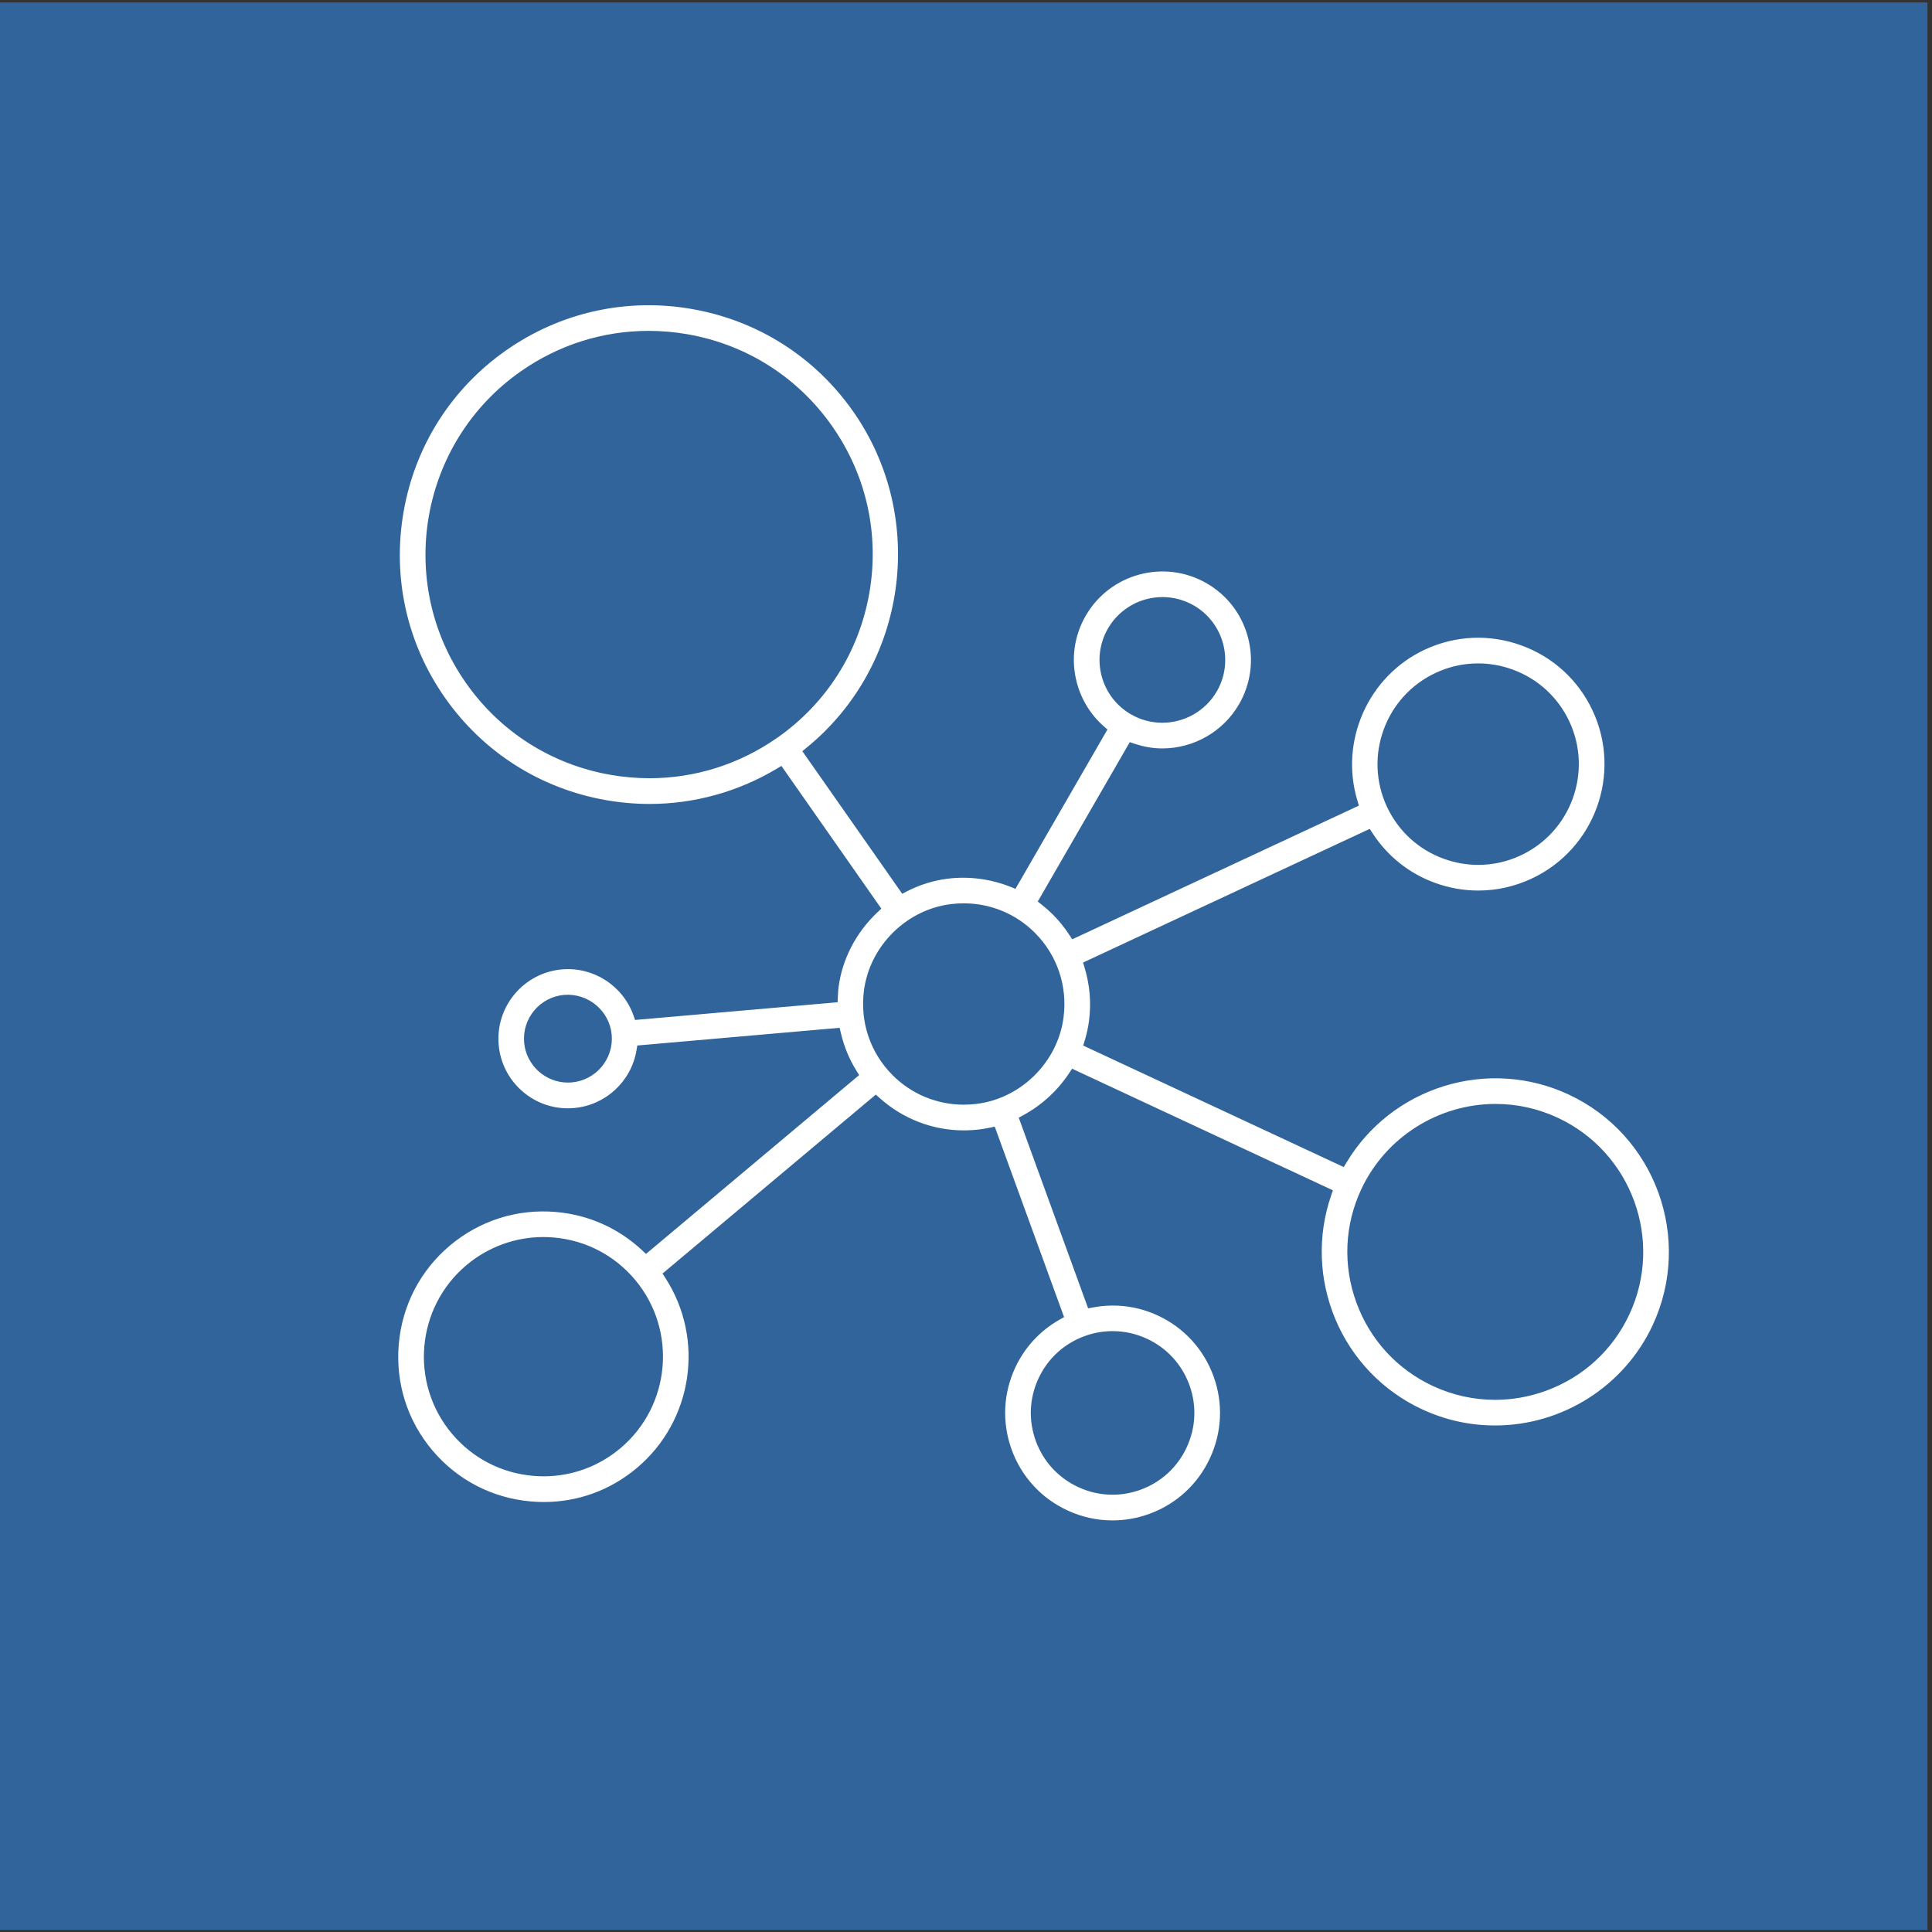 <svg fill="none" height="50" viewBox="0 0 275 275" width="50" xmlns="http://www.w3.org/2000/svg"><rect x="0" y="0" width="275" height="275" fill="#333333" stroke="none"/><path d="m274.355.346h-274.355v274.355h274.355z" fill="#30649b"/><path d="m202.398 200.589c3.292 1.533 6.795 2.313 10.404 2.313 9.587 0 18.394-5.599 22.433-14.266 5.759-12.349.396-27.079-11.949-32.84-5.561-2.595-11.859-3.021-17.73-1.204-5.828 1.804-10.761 5.66-13.882 10.858l-.403.671-37.089-17.297.219-.719c.287-.942.494-1.903.616-2.854.32-2.521.107-5.054-.637-7.523l-.217-.72 40.803-19.028.412.631c2.139 3.281 5.206 5.719 8.876 7.054 1.997.726 4.07 1.095 6.161 1.095 2.625 0 5.176-.57 7.588-1.695 8.986-4.192 12.888-14.91 8.697-23.899-2.031-4.354-5.634-7.655-10.145-9.298-4.512-1.643-9.395-1.43-13.749.601-8.035 3.747-12.16 12.983-9.596 21.482l.217.72-40.806 19.028-.412-.625c-.719-1.094-1.478-2.033-2.316-2.872-.491-.49-1.028-.966-1.592-1.414l-.588-.463 13.099-22.686.67.222c1.336.445 2.665.671 3.951.671 4.503 0 8.694-2.415 10.935-6.298 1.682-2.914 2.128-6.31 1.256-9.56s-2.957-5.966-5.868-7.648c-6.015-3.472-13.736-1.405-17.212 4.612-1.682 2.914-2.13 6.31-1.259 9.56.644 2.405 1.964 4.54 3.814 6.17l.533.47-13.092 22.68-.699-.281c-2.856-1.143-5.968-1.542-8.998-1.158-1.988.253-3.921.857-5.753 1.793l-.67.344-14.215-20.296.625-.509c14.312-11.679 17.223-32.685 6.624-47.823-5.435-7.764-13.571-12.947-22.905-14.593-9.334-1.646-18.747.439-26.515 5.877-7.752 5.429-12.928 13.562-14.574 22.909-1.646 9.343.433 18.76 5.862 26.512 5.435 7.764 13.571 12.946 22.906 14.592 2.064.363 4.164.549 6.24.549 6.341 0 12.587-1.728 18.065-4.999l.692-.415 14.224 20.315-.546.515c-3.067 2.887-5.039 6.697-5.551 10.73-.043.332-.058.671-.076 1.03l-.055 1.049-28.82 2.521-.226-.631c-1.512-4.255-5.704-6.953-10.191-6.566-5.438.475-9.477 5.289-9.002 10.73.229 2.634 1.472 5.024 3.499 6.725 1.808 1.515 4.003 2.317 6.347 2.317.299 0 .594-.012.881-.04 4.493-.393 8.148-3.78 8.895-8.237l.11-.661 28.801-2.521.171.731c.451 1.927 1.195 3.732 2.21 5.363l.396.637-30.337 25.454-.561-.522c-3.393-3.158-7.627-5.039-12.239-5.444-5.499-.485-10.858 1.207-15.093 4.759-4.225 3.545-6.816 8.529-7.298 14.037-.482 5.509 1.204 10.871 4.749 15.093 3.551 4.231 8.536 6.828 14.038 7.31.622.055 1.241.082 1.841.082 4.899 0 9.48-1.673 13.254-4.841 7.959-6.679 9.709-18.302 4.073-27.036l-.415-.643 30.359-25.472.561.5c3.311 2.963 7.557 4.594 11.962 4.594.774 0 1.561-.049 2.338-.15.402-.052.841-.128 1.335-.228l.735-.153 9.867 27.11-.64.362c-2.78 1.573-4.959 3.93-6.31 6.82-1.725 3.7-1.905 7.852-.509 11.69s4.204 6.902 7.905 8.627c2.048.954 4.218 1.439 6.45 1.439 1.78 0 3.542-.314 5.24-.933 3.832-1.393 6.892-4.204 8.618-7.907 1.728-3.704 1.911-7.856.515-11.688-1.396-3.838-4.204-6.902-7.904-8.627-2.89-1.347-6.079-1.75-9.219-1.167l-.722.134-9.877-27.137.655-.357c2.616-1.423 4.875-3.496 6.527-5.993l.412-.622 37.123 17.312-.253.738c-1.973 5.731-1.756 11.986.609 17.613 2.381 5.667 6.756 10.216 12.316 12.81zm-8.642-31.295c3.444-7.386 10.947-12.16 19.116-12.16 3.082 0 6.063.664 8.868 1.972 10.523 4.908 15.093 17.464 10.185 27.984-2.375 5.091-6.597 8.954-11.889 10.88-2.356.857-4.798 1.283-7.231 1.283-3.03 0-6.045-.661-8.865-1.978-5.09-2.375-8.953-6.594-10.879-11.886-1.927-5.292-1.68-11.007.695-16.095zm10.59-73.515c1.92-.896 3.954-1.35 6.048-1.35 1.667 0 3.32.293 4.908.872 3.597 1.311 6.468 3.942 8.087 7.411 3.338 7.164.229 15.705-6.932 19.046-1.923.9-3.981 1.351-6.045 1.351-1.652 0-3.31-.29-4.911-.872-3.597-1.308-6.468-3.942-8.087-7.411-3.338-7.163-.229-15.705 6.932-19.046zm-47.534.469c-.618-2.308-.298-4.719.894-6.789l.137-.229c1.621-2.625 4.517-4.243 7.624-4.243 1.561 0 3.103.415 4.46 1.195 4.27 2.466 5.74 7.947 3.277 12.221-1.659 2.865-4.674 4.472-7.768 4.472-1.515 0-3.051-.384-4.456-1.195-2.067-1.195-3.549-3.125-4.168-5.433zm-46.171 8.761c-5.41 3.789-11.721 5.764-18.189 5.764-1.857 0-3.728-.162-5.597-.491-8.374-1.475-15.669-6.124-20.546-13.089-10.069-14.376-6.56-34.264 7.816-44.333 5.386-3.771 11.675-5.764 18.193-5.764 1.86 0 3.744.165 5.594.491 8.374 1.475 15.672 6.124 20.547 13.09 4.877 6.966 6.749 15.413 5.273 23.787-1.478 8.374-6.127 15.672-13.09 20.547zm-29.258 49.06c-.183.016-.36.025-.54.025-3.21 0-5.95-2.46-6.237-5.707-.299-3.435 2.25-6.475 5.685-6.773 3.429-.281 6.475 2.268 6.777 5.682.302 3.432-2.25 6.471-5.685 6.773zm6.911 52.085c-3.094 2.597-6.92 3.984-10.91 3.984-.503 0-1.009-.021-1.515-.067-4.53-.396-8.633-2.533-11.556-6.017-6.036-7.194-5.094-17.955 2.097-23.988 3.061-2.57 6.938-3.987 10.916-3.987.503 0 1.012.021 1.512.067 4.53.396 8.633 2.533 11.556 6.017 6.033 7.194 5.091 17.955-2.1 23.991zm70.076-16.681c1.698 0 3.35.369 4.911 1.095 2.759 1.286 4.865 3.548 5.947 6.383l.004.003.067.183c1.063 2.92.923 6.081-.391 8.895-1.313 2.817-3.646 4.954-6.566 6.018-1.302.472-2.646.707-3.987.707-1.677 0-3.347-.366-4.908-1.098-2.817-1.313-4.954-3.645-6.015-6.566-1.063-2.92-.923-6.081.391-8.898s3.642-4.954 6.563-6.015c1.283-.469 2.625-.707 3.984-.707zm-6.981-44.686c-.808 6.341-5.993 11.529-12.333 12.334-.625.079-1.25.119-1.866.119-3.801 0-7.42-1.482-10.139-4.201-3.164-3.164-4.652-7.542-4.082-12.008.808-6.34 5.993-11.529 12.334-12.333.616-.08 1.244-.119 1.866-.119 3.831 0 7.432 1.49 10.142 4.2 3.158 3.165 4.648 7.542 4.078 12.008z" fill="#fff"/></svg>